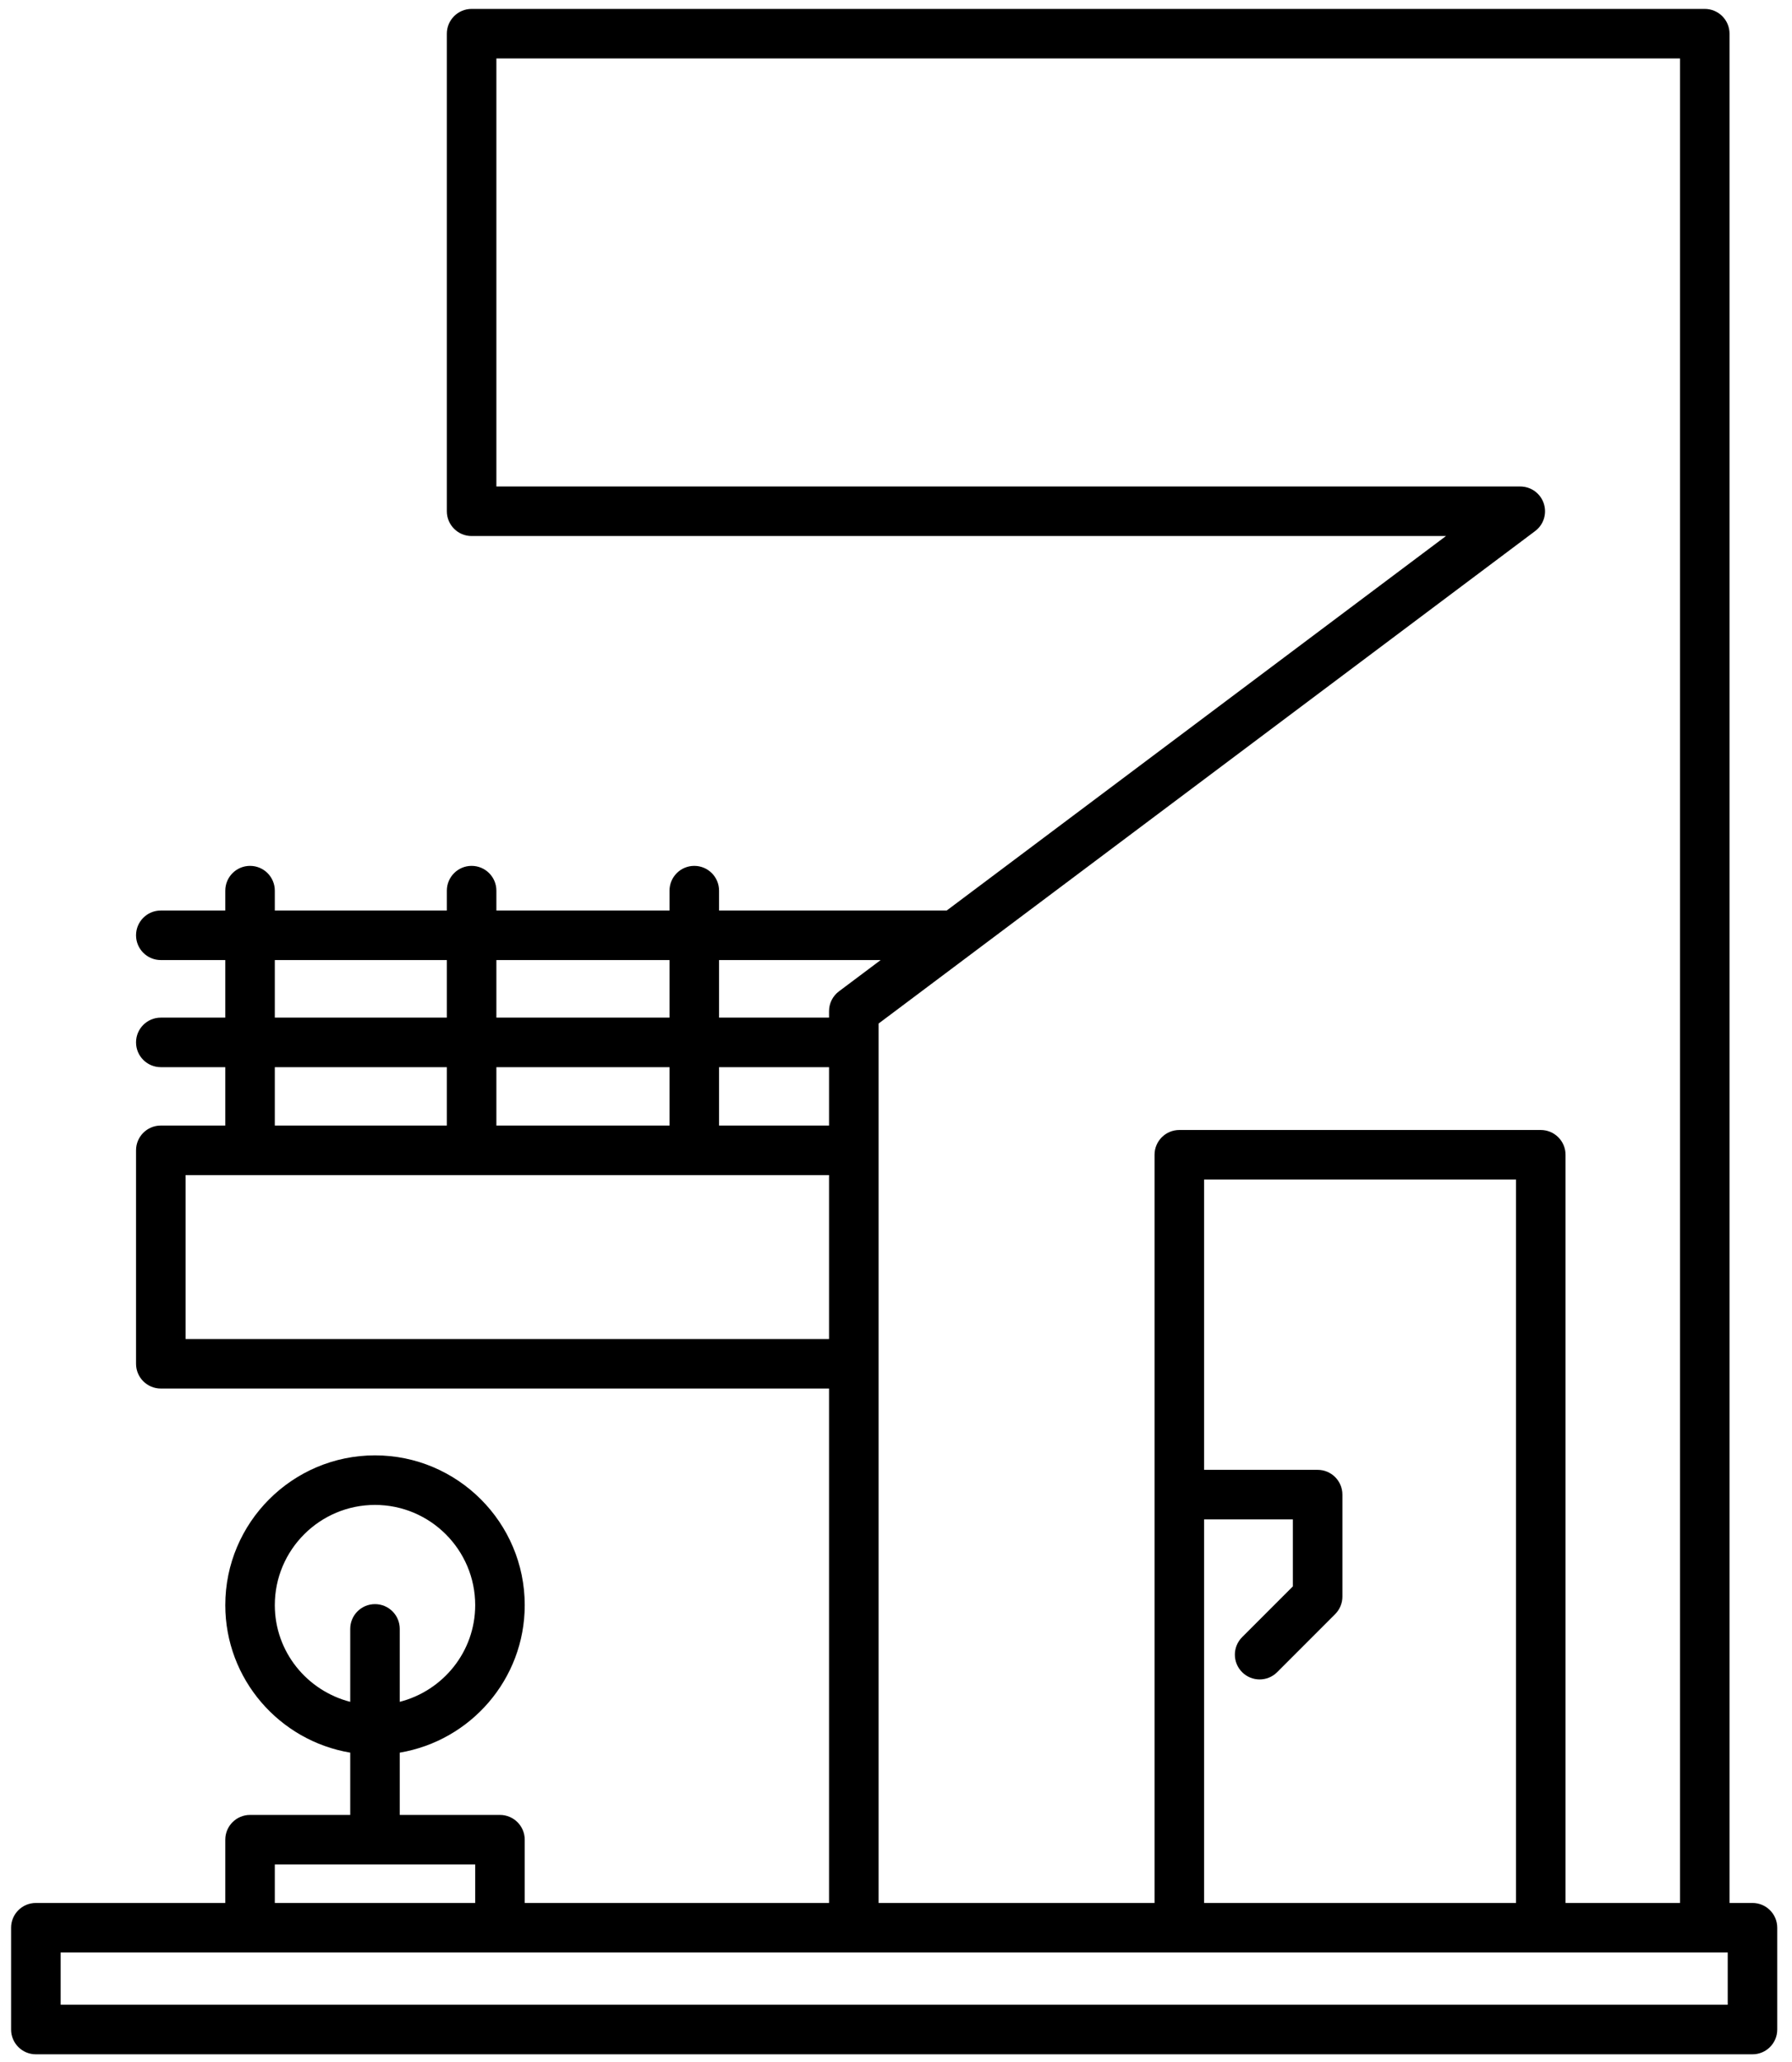 <?xml version="1.0" encoding="UTF-8"?>
<svg xmlns="http://www.w3.org/2000/svg" width="93" height="107" viewBox="0 0 93 107" fill="none">
  <path d="M1.861 106.588H90.949C91.659 106.588 92.234 106.012 92.234 105.303V100.02C92.234 99.311 91.659 98.735 90.949 98.735H89.758V1.748C89.758 1.038 89.183 0.463 88.473 0.463H24.475C23.765 0.463 23.19 1.038 23.19 1.748V26.527C23.19 27.237 23.765 27.812 24.475 27.812H75.043L49.132 47.242H37.317V46.212C37.317 45.502 36.742 44.926 36.032 44.926C35.321 44.926 34.746 45.502 34.746 46.212V47.242H25.761V46.212C25.761 45.502 25.186 44.926 24.475 44.926C23.765 44.926 23.19 45.502 23.19 46.212V47.242H14.262V46.212C14.262 45.502 13.687 44.926 12.977 44.926C12.267 44.926 11.692 45.502 11.692 46.212V47.242H8.346C7.635 47.242 7.06 47.818 7.06 48.527C7.06 49.237 7.635 49.813 8.346 49.813H11.692V52.8H8.346C7.635 52.8 7.06 53.375 7.06 54.085C7.06 54.795 7.635 55.37 8.346 55.37H11.692V58.399H8.346C7.635 58.399 7.06 58.975 7.06 59.684V70.759C7.06 71.469 7.635 72.044 8.346 72.044H43.025V98.735H27.232V95.453C27.232 94.743 26.657 94.168 25.946 94.168H20.746V90.936C24.42 90.32 27.232 87.127 27.232 83.282C27.232 78.998 23.746 75.512 19.461 75.512C15.177 75.512 11.692 78.998 11.692 83.282C11.692 87.127 14.503 90.32 18.176 90.936V94.168H12.977C12.267 94.168 11.692 94.743 11.692 95.453V98.735H1.861C1.151 98.735 0.576 99.311 0.576 100.02V105.303C0.576 106.012 1.151 106.588 1.861 106.588ZM79.669 27.555C80.112 27.224 80.293 26.646 80.117 26.121C79.943 25.596 79.452 25.242 78.898 25.242H25.761V3.033H87.187V98.735H81.247V59.915C81.247 59.206 80.672 58.63 79.962 58.63H61.203C60.493 58.63 59.918 59.206 59.918 59.915V98.735H45.596V53.107L79.669 27.555ZM64.463 86.761C64.714 87.012 65.043 87.138 65.372 87.138C65.701 87.138 66.029 87.012 66.281 86.761L69.29 83.751C69.531 83.51 69.667 83.183 69.667 82.842V77.548C69.667 76.838 69.092 76.263 68.382 76.263H62.489V61.201H78.676V98.735H62.489V78.834H67.096V82.31L64.463 84.944C63.961 85.446 63.961 86.26 64.463 86.761ZM37.317 49.813H45.704L43.54 51.436C43.216 51.678 43.025 52.059 43.025 52.464V52.8H37.317V49.813ZM37.317 55.37H43.025V58.399H37.317V55.37ZM25.761 49.813H34.746V52.8H25.761V49.813ZM25.761 55.37H34.746V58.399H25.761V55.37ZM14.262 49.813H23.19V52.8H14.262V49.813ZM14.262 55.37H23.19V58.399H14.262V55.37ZM9.631 69.474V60.97H43.025V69.474H9.631ZM14.262 83.282C14.262 80.415 16.594 78.083 19.461 78.083C22.328 78.083 24.661 80.415 24.661 83.282C24.661 85.702 22.99 87.724 20.746 88.3V84.515C20.746 83.805 20.172 83.23 19.461 83.23C18.751 83.23 18.176 83.805 18.176 84.515V88.3C15.932 87.724 14.262 85.702 14.262 83.282ZM14.262 96.738H24.661V98.735H14.262V96.738ZM3.147 101.306H61.203H79.962H89.664V104.017H3.147V101.306Z" fill="black"></path>
</svg>
